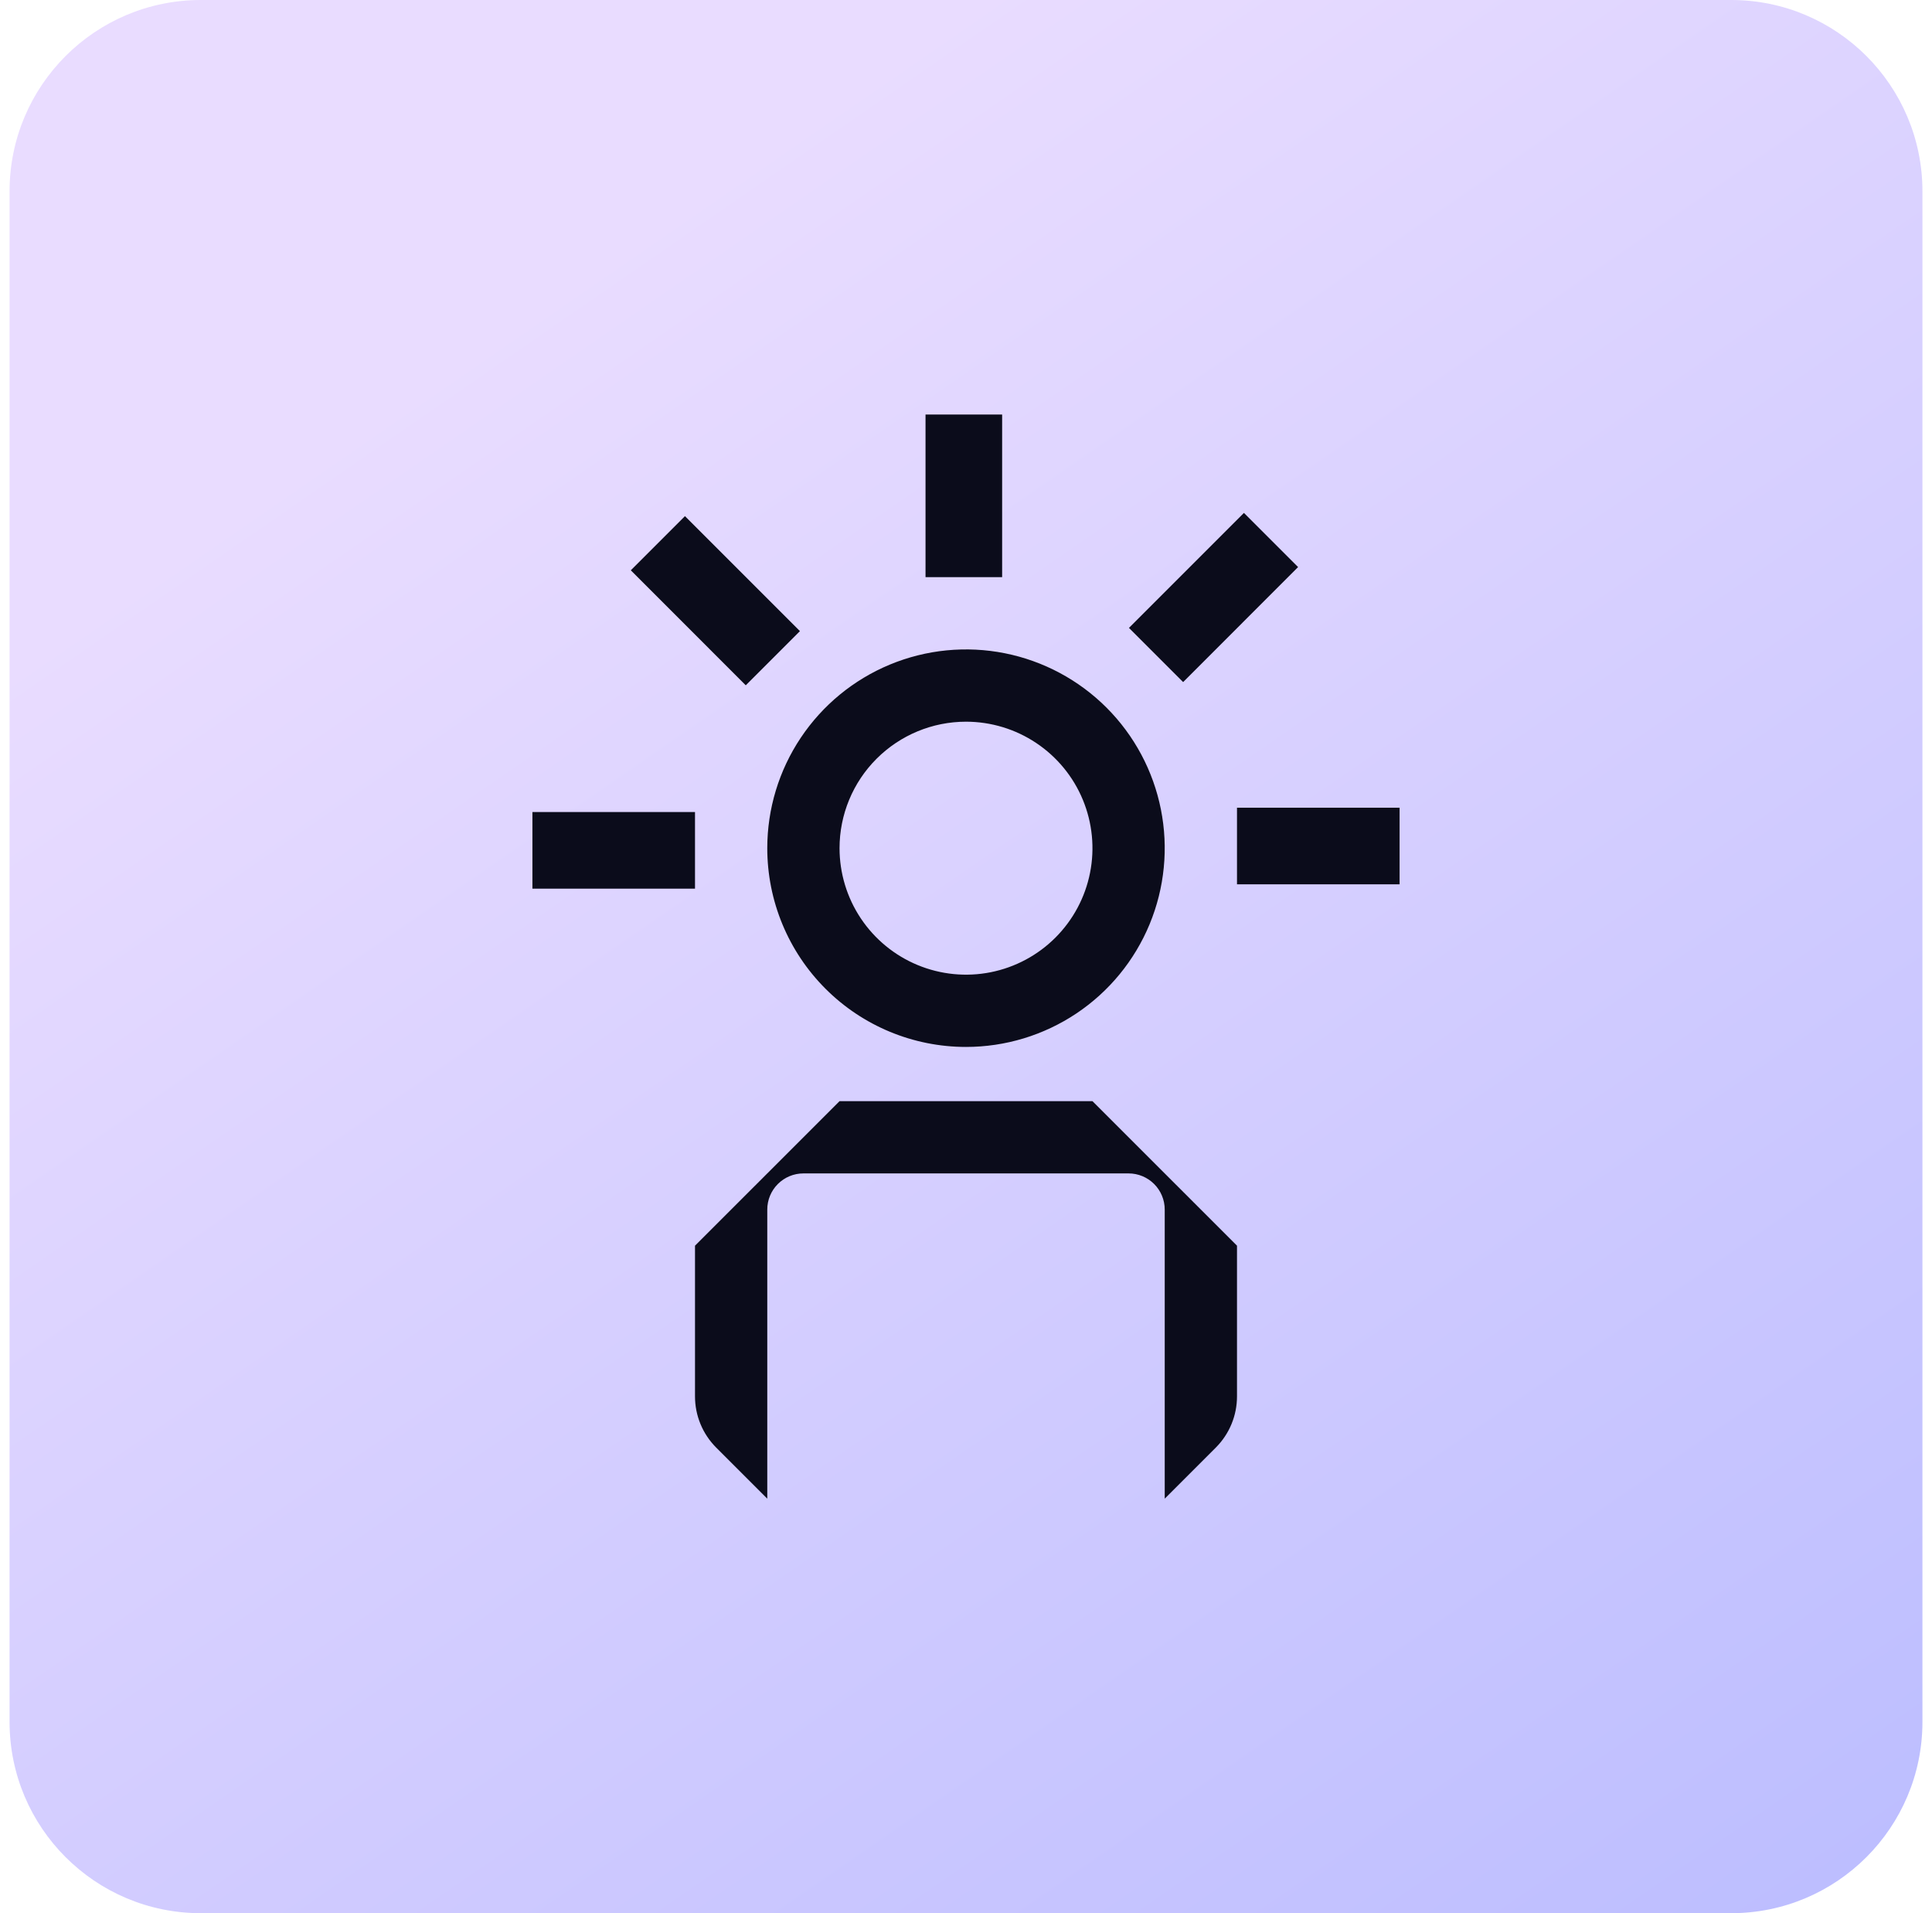<svg width="101" height="100" viewBox="0 0 101 100" fill="none" xmlns="http://www.w3.org/2000/svg">
<path d="M0.5 10C0.5 4.477 4.977 0 10.5 0H90.5C96.023 0 100.5 4.477 100.5 10V90C100.5 95.523 96.023 100 90.5 100H10.5C4.977 100 0.5 95.523 0.5 90V10Z" fill="url(#paint0_linear_11_296)"/>
<path d="M48.384 21.667H52.389V30.167H48.384V21.667Z" fill="#0B0C1B"/>
<path d="M65.03 26.809L59.019 32.819L61.851 35.651L67.861 29.64L65.03 26.809Z" fill="#0B0C1B"/>
<path fill-rule="evenodd" clip-rule="evenodd" d="M50.5 54.722C52.555 54.722 54.563 54.113 56.272 52.971C57.98 51.83 59.312 50.207 60.098 48.309C60.884 46.411 61.09 44.322 60.689 42.307C60.288 40.291 59.299 38.44 57.846 36.987C56.393 35.535 54.542 34.545 52.527 34.144C50.511 33.743 48.423 33.949 46.524 34.735C44.626 35.522 43.004 36.853 41.862 38.562C40.72 40.27 40.111 42.279 40.111 44.333C40.111 47.089 41.206 49.731 43.154 51.679C45.102 53.628 47.745 54.722 50.5 54.722ZM50.5 37.722C51.807 37.722 53.086 38.11 54.173 38.837C55.26 39.563 56.108 40.595 56.608 41.803C57.108 43.011 57.239 44.341 56.984 45.623C56.729 46.906 56.099 48.084 55.175 49.008C54.25 49.933 53.072 50.562 51.79 50.818C50.507 51.073 49.178 50.942 47.97 50.441C46.762 49.941 45.73 49.093 45.003 48.006C44.277 46.919 43.889 45.641 43.889 44.333C43.889 42.58 44.585 40.898 45.825 39.659C47.065 38.419 48.747 37.722 50.5 37.722Z" fill="#0B0C1B"/>
<path d="M43.889 57.556L36.333 65.111V72.988C36.333 73.484 36.43 73.976 36.62 74.434C36.809 74.893 37.088 75.309 37.438 75.661L40.111 78.333V63.222C40.111 62.721 40.31 62.241 40.664 61.887C41.019 61.532 41.499 61.333 42 61.333H59C59.501 61.333 59.981 61.532 60.336 61.887C60.69 62.241 60.889 62.721 60.889 63.222V78.333L63.562 75.661C63.912 75.309 64.191 74.893 64.38 74.434C64.57 73.976 64.667 73.484 64.667 72.988V65.111L57.111 57.556H43.889Z" fill="#0B0C1B"/>
<path d="M64.667 42.218H73.167V46.222H64.667V42.218Z" fill="#0B0C1B"/>
<path d="M35.808 26.978L32.977 29.809L38.987 35.82L41.819 32.988L35.808 26.978Z" fill="#0B0C1B"/>
<path d="M27.833 42.444H36.333V46.449H27.833V42.444Z" fill="#0B0C1B"/>
<defs>
<linearGradient id="paint0_linear_11_296" x1="50.5" y1="0" x2="172" y2="176" gradientUnits="userSpaceOnUse">
<stop stop-color="#E9DCFF"/>
<stop offset="1" stop-color="#91A0FF"/>
</linearGradient>
</defs>
</svg>
